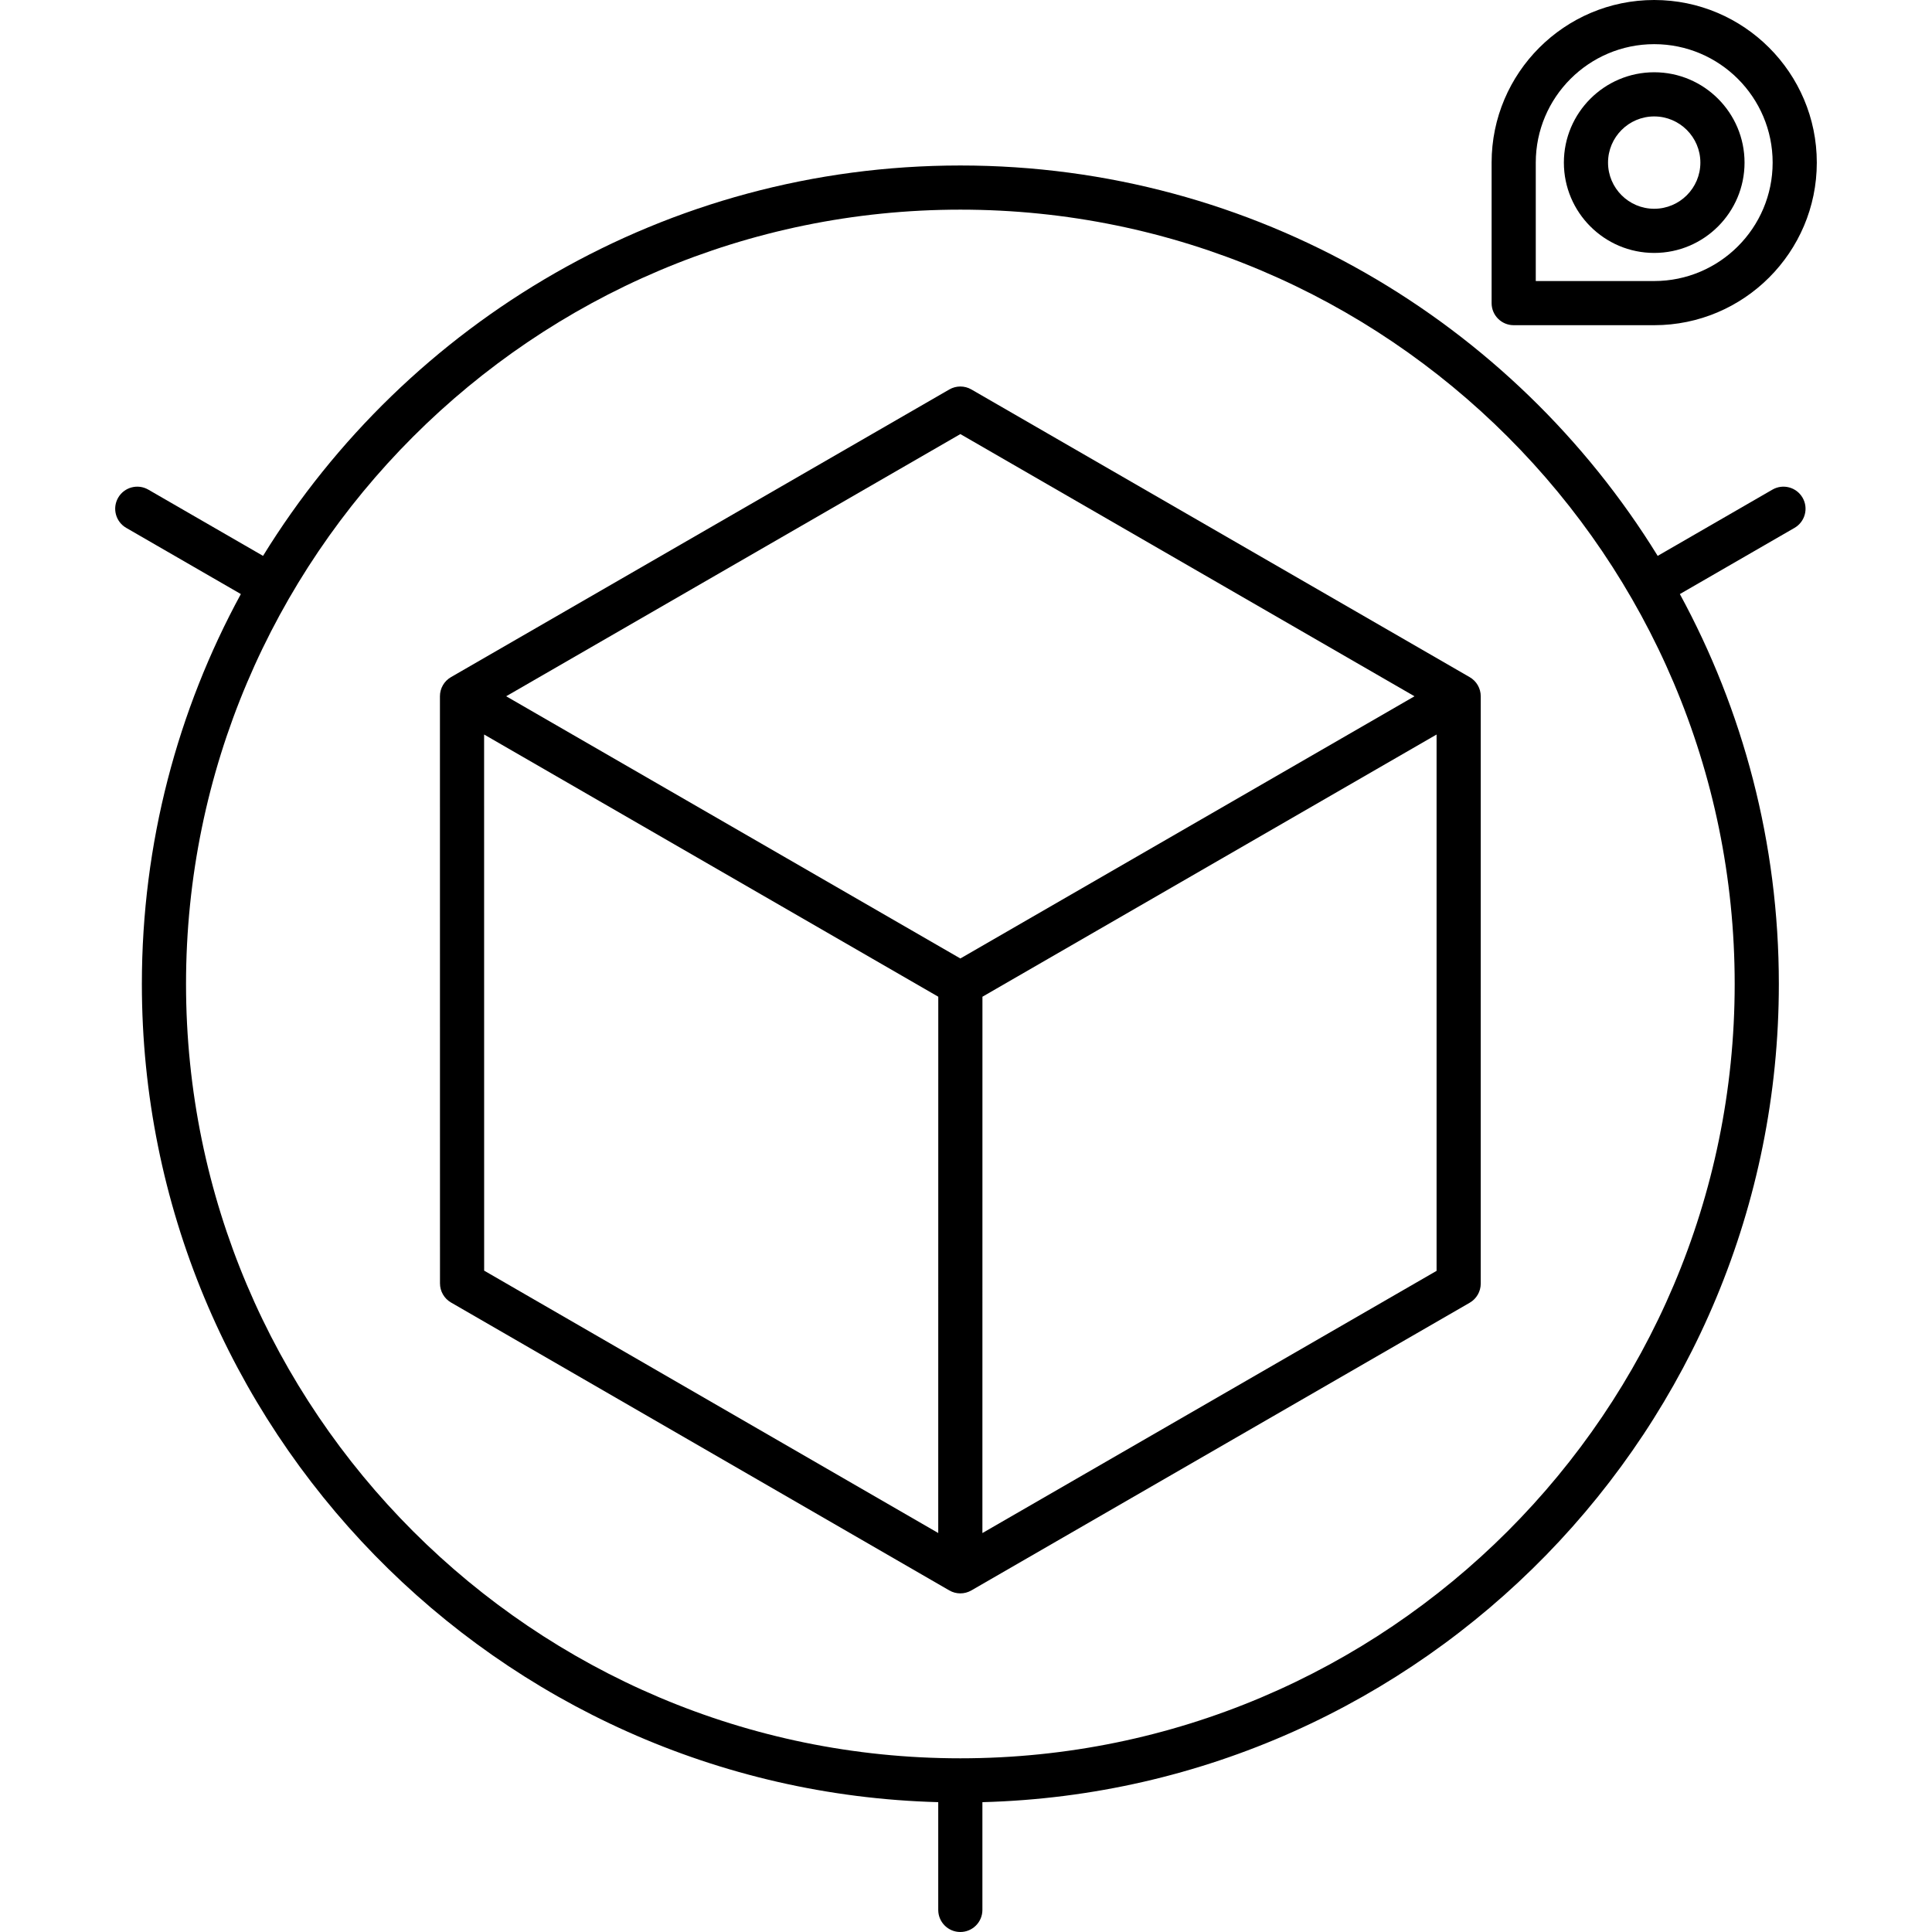 <?xml version="1.0" encoding="iso-8859-1"?>
<!-- Uploaded to: SVG Repo, www.svgrepo.com, Generator: SVG Repo Mixer Tools -->
<!DOCTYPE svg PUBLIC "-//W3C//DTD SVG 1.1//EN" "http://www.w3.org/Graphics/SVG/1.1/DTD/svg11.dtd">
<svg fill="#000000" height="800px" width="800px" version="1.1" id="Capa_1" xmlns="http://www.w3.org/2000/svg" xmlns:xlink="http://www.w3.org/1999/xlink" 
	 viewBox="0 0 481.219 481.219" xml:space="preserve">
<g>
	<path d="M366.071,168.664L241.955,97.007c-1.702-0.982-3.798-0.982-5.5,0l-124.126,71.651c-1.702,0.982-2.75,2.798-2.75,4.764
		l0.012,146.243c0,1.964,1.048,3.779,2.749,4.762l124.106,71.71c0.851,0.492,1.801,0.738,2.751,0.738
		c0.949,0,1.899-0.246,2.75-0.737l124.124-71.655c1.702-0.982,2.75-2.798,2.75-4.763V173.427
		C368.821,171.462,367.773,169.646,366.071,168.664z M239.205,108.121l113.116,65.306l-113.116,65.309l-113.127-65.313
		L239.205,108.121z M120.58,182.95l113.125,65.313l-0.01,133.58L120.591,316.49L120.58,182.95z M357.821,316.543l-113.126,65.307
		l0.01-133.587l113.116-65.309V316.543z"/>
	<path d="M377.027,81h35c22.332,0,40.5-18.168,40.5-40.5S434.359,0,412.027,0s-40.5,18.168-40.5,40.5v35
		C371.527,78.538,373.989,81,377.027,81z M382.527,40.5c0-16.266,13.234-29.5,29.5-29.5s29.5,13.234,29.5,29.5
		S428.293,70,412.027,70h-29.5V40.5z"/>
	<path d="M434.527,40.5c0-12.407-10.093-22.5-22.5-22.5s-22.5,10.093-22.5,22.5S399.62,63,412.027,63S434.527,52.907,434.527,40.5z
		 M400.527,40.5c0-6.341,5.159-11.5,11.5-11.5s11.5,5.159,11.5,11.5s-5.159,11.5-11.5,11.5S400.527,46.841,400.527,40.5z"/>
	<path d="M441.472,121.956l-28.579,16.501c-35.919-58.292-100.337-97.238-173.688-97.238c-73.351,0-137.769,38.945-173.688,97.236
		l-28.575-16.5c-2.63-1.519-5.994-0.618-7.513,2.013c-1.519,2.63-0.618,5.994,2.013,7.513l28.55,16.485
		c-15.719,28.89-24.656,61.981-24.656,97.12c0,110.57,88.482,200.861,198.358,203.792v26.84c0,3.038,2.462,5.5,5.5,5.5
		s5.5-2.462,5.5-5.5V448.88c109.885-2.92,198.378-93.215,198.378-203.792c0-35.139-8.936-68.229-24.655-97.119l28.554-16.486
		c2.631-1.519,3.532-4.883,2.013-7.513S444.105,120.436,441.472,121.956z M239.205,437.956
		c-106.348,0-192.869-86.521-192.869-192.868c0-106.348,86.521-192.869,192.869-192.869c106.348,0,192.868,86.521,192.868,192.869
		C432.073,351.435,345.553,437.956,239.205,437.956z"/>
</g>
</svg>